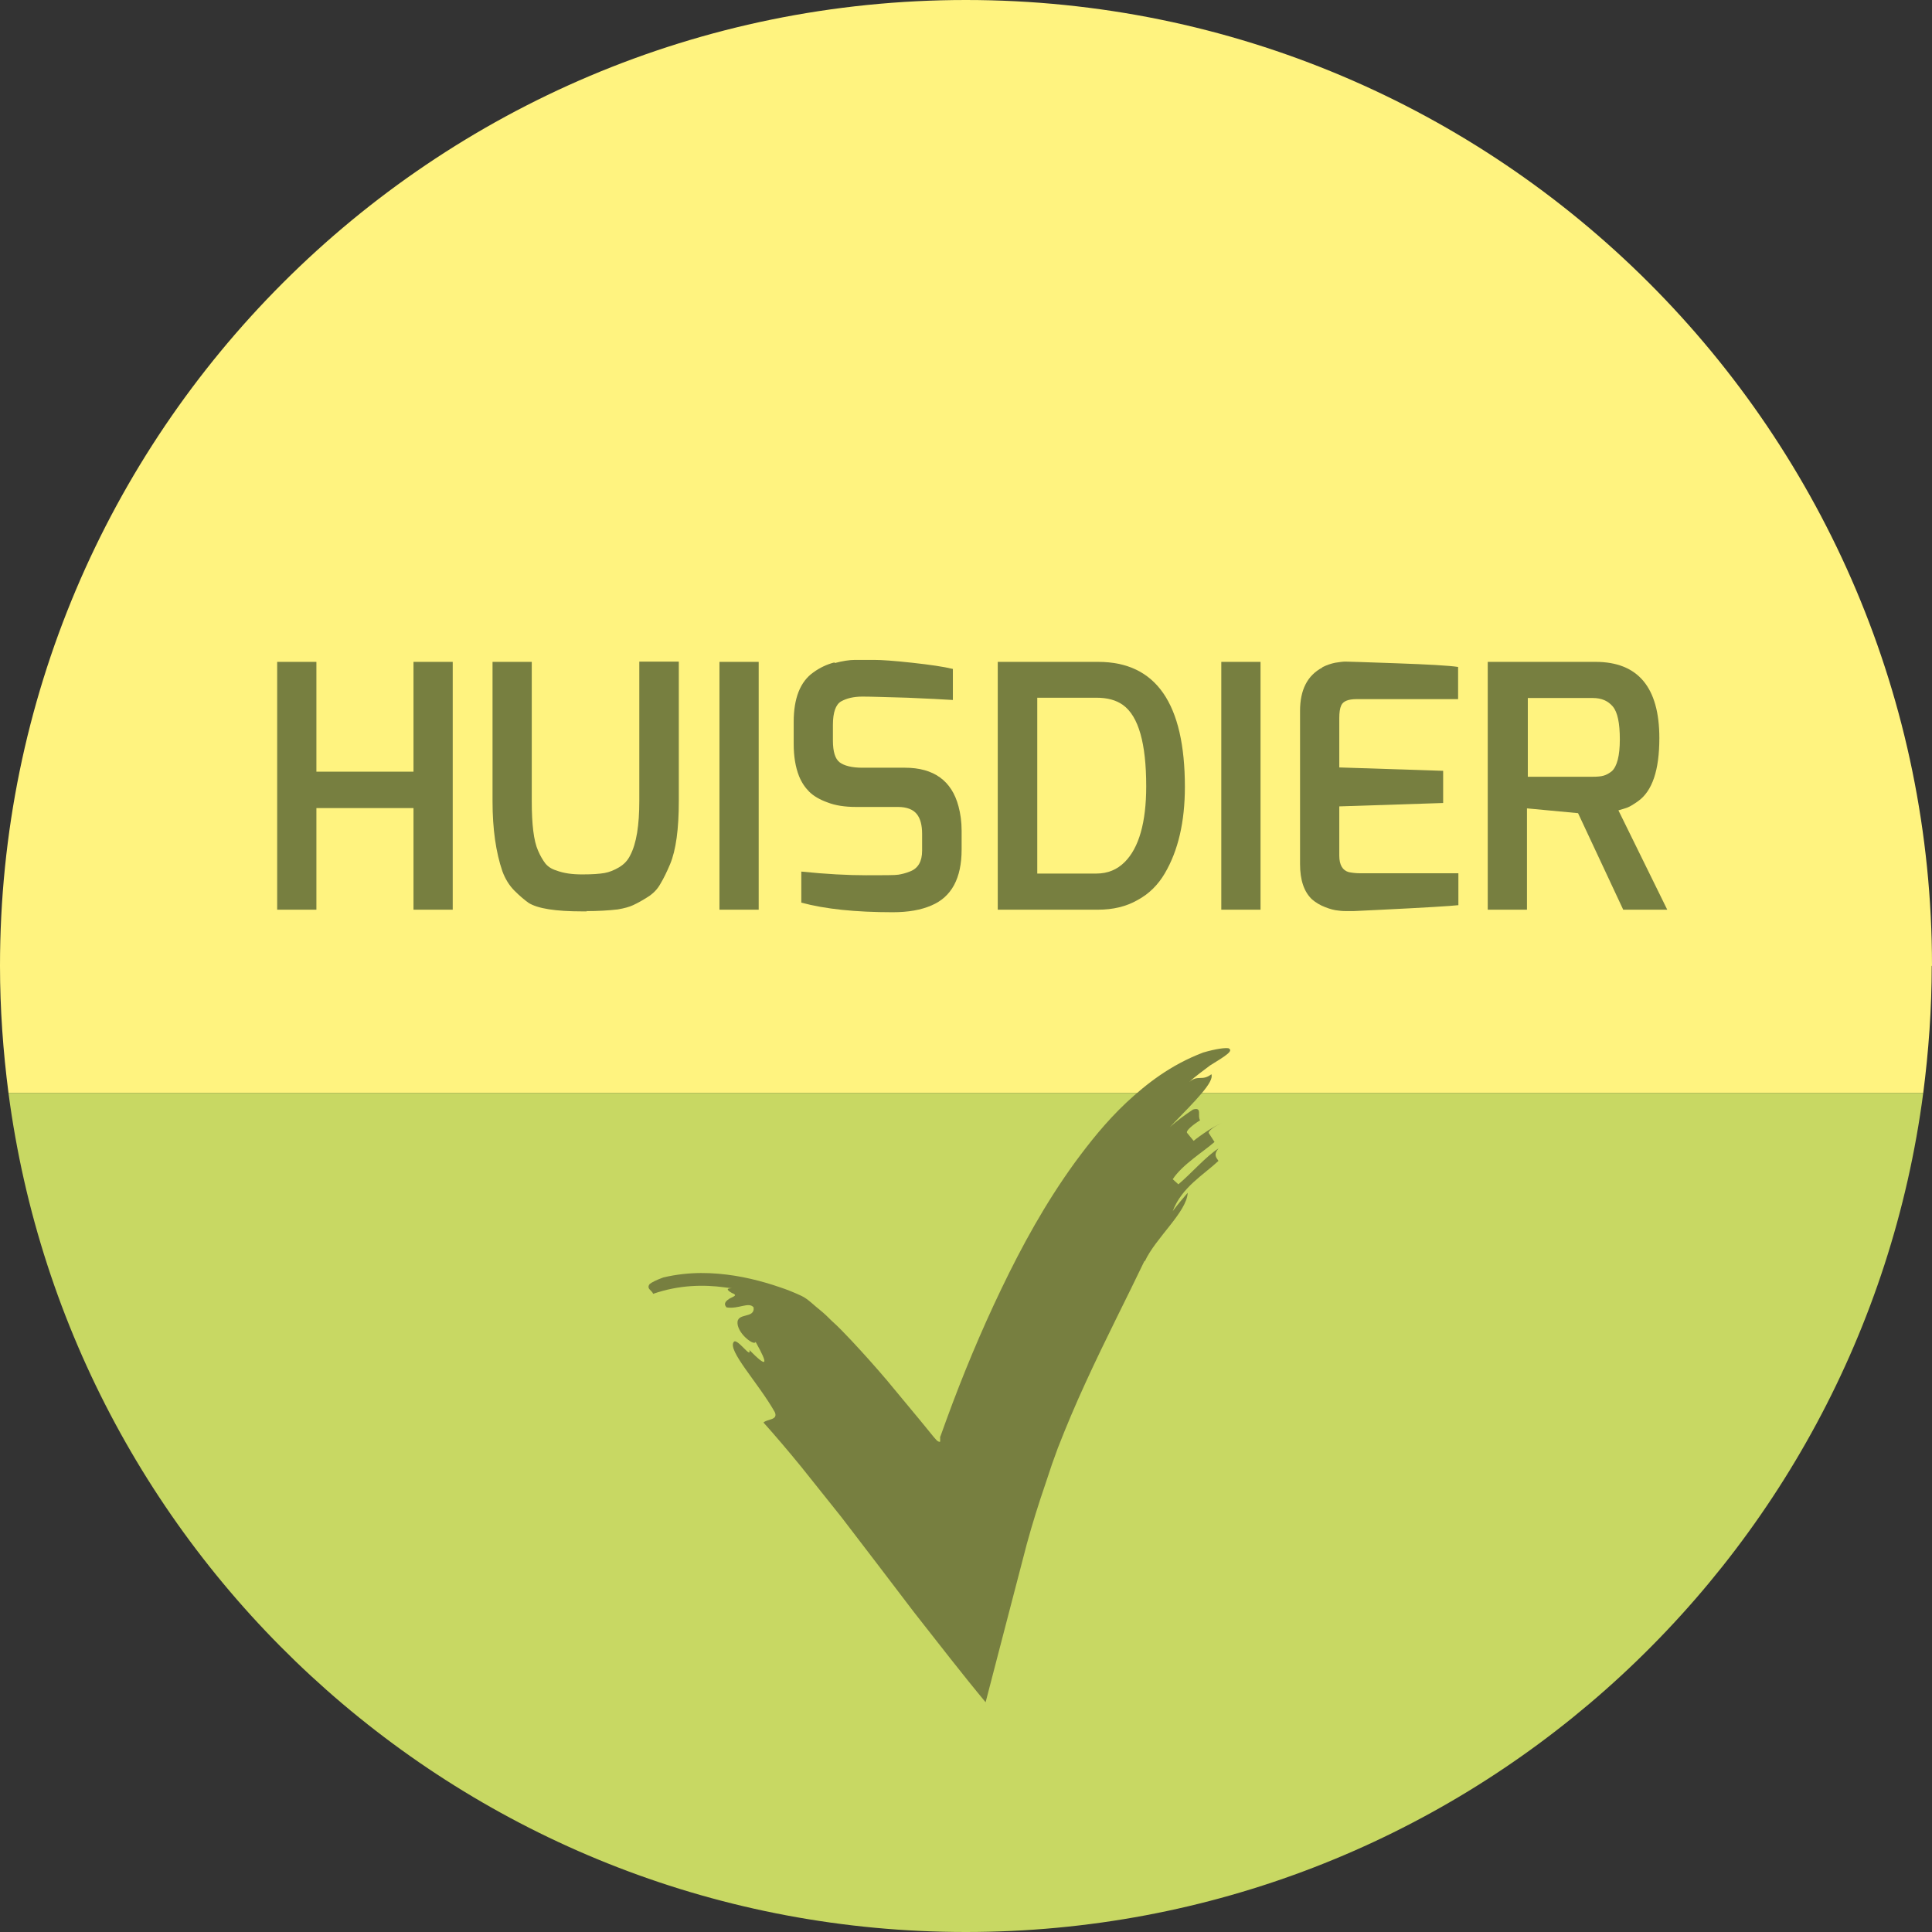 <?xml version="1.0" encoding="UTF-8"?>
<svg id="Laag_1" data-name="Laag 1" xmlns="http://www.w3.org/2000/svg" viewBox="0 0 68.45 68.45">
  <rect x="0" y="0" width="68.45" height="68.45" fill="#333333" stroke="none"/>
  <defs>
    <style>
      .cls-1 {
        fill: #c8d863;
      }

      .cls-2 {
        fill: #777f40;
      }

      .cls-3 {
        fill: #fff37f;
      }
    </style>
  </defs>
  <g>
    <path class="cls-3" d="M68.45,34.22C68.45,15.32,53.12,0,34.22,0S0,15.32,0,34.22c0,1.53.11,3.03.3,4.5h67.84c.19-1.47.3-2.97.3-4.5Z"/>
    <path class="cls-1" d="M34.22,68.45c17.38,0,31.72-12.95,33.92-29.73H.3c2.2,16.77,16.54,29.73,33.92,29.73Z"/>
  </g>
  <g>
    <path class="cls-2" d="M9.82,32.23v-8.78h1.39v3.89h3.44v-3.89h1.39v8.78h-1.39v-3.6h-3.44v3.6h-1.39Z"/>
    <path class="cls-2" d="M20.8,32.29h-.17c-.95,0-1.58-.1-1.9-.3-.14-.1-.31-.24-.5-.43-.19-.19-.33-.42-.43-.69-.23-.67-.35-1.5-.35-2.48v-4.94h1.39v4.94c0,.82.07,1.4.22,1.74.08.19.17.34.26.46.09.11.22.2.39.25.26.1.56.14.92.14s.62-.02.79-.05.34-.1.51-.2c.17-.1.31-.24.4-.43.22-.42.32-1.06.32-1.92v-4.94h1.4v4.94c0,.99-.1,1.74-.31,2.24-.11.26-.22.49-.34.69-.11.2-.26.35-.45.47-.19.12-.35.21-.5.28-.14.07-.33.12-.56.16-.34.04-.72.06-1.12.06Z"/>
    <path class="cls-2" d="M25.49,32.23v-8.78h1.39v8.78h-1.39Z"/>
    <path class="cls-2" d="M29.58,23.49c.27-.07.51-.11.71-.11h.68c.26,0,.7.03,1.34.1s1.12.14,1.45.22v1.1c-.34-.02-.87-.05-1.6-.08-.75-.02-1.28-.04-1.6-.04s-.56.06-.76.17c-.19.11-.29.39-.29.83v.56c0,.39.08.65.24.77s.43.19.8.19h1.51c1.02,0,1.66.46,1.9,1.37.07.26.11.55.11.86v.67c0,1.02-.36,1.68-1.07,1.98-.37.16-.82.24-1.37.24-1.31,0-2.39-.11-3.24-.34v-1.1c.88.09,1.64.13,2.29.13s1.03,0,1.15-.02c.12-.02.25-.05.4-.11.3-.11.44-.36.44-.74v-.6c0-.3-.06-.54-.19-.7s-.35-.25-.67-.25h-1.48c-.39,0-.73-.05-1.01-.16-.28-.1-.5-.23-.65-.38s-.27-.33-.36-.55c-.13-.33-.19-.71-.19-1.15v-.77c0-.84.23-1.43.7-1.76.22-.16.47-.28.74-.35Z"/>
    <path class="cls-2" d="M35.35,32.23v-8.78h3.56c2.05,0,3.07,1.48,3.07,4.43,0,1.24-.24,2.26-.71,3.06-.24.41-.56.73-.97.95-.4.23-.87.34-1.4.34h-3.56ZM36.75,30.95h2.09c.41,0,.74-.14,1.01-.41.5-.5.76-1.4.76-2.68,0-1.52-.27-2.48-.82-2.88-.25-.18-.56-.26-.95-.26h-2.09v6.23Z"/>
    <path class="cls-2" d="M43.27,32.23v-8.78h1.39v8.78h-1.39Z"/>
    <path class="cls-2" d="M46.85,23.64c.16-.08.31-.13.46-.16.14-.02.26-.04.35-.04s.7.02,1.82.06,1.86.08,2.18.13v1.14h-3.59c-.3,0-.48.07-.55.22-.05.11-.07.26-.07.46v1.74l3.68.12v1.14l-3.68.12v1.74c0,.34.12.53.34.59.1.02.24.04.41.04h3.47v1.13c-.26.03-1.22.09-2.89.17l-.83.04h-.22c-.08,0-.19,0-.32-.02-.13-.01-.28-.05-.46-.12-.18-.07-.33-.16-.46-.27-.29-.27-.43-.69-.43-1.26v-5.42c0-.75.26-1.26.79-1.54Z"/>
    <path class="cls-2" d="M56.53,23.45c1.5,0,2.26.9,2.26,2.7,0,1.14-.25,1.88-.76,2.24-.17.12-.29.19-.37.22-.08.03-.18.06-.32.1l1.73,3.52h-1.56l-1.6-3.42-1.81-.17v3.59h-1.39v-8.78h3.82ZM54.12,27.52h2.3c.17,0,.3-.01.4-.04.1-.03.19-.08.29-.16.18-.17.28-.54.28-1.12s-.08-.97-.25-1.17-.4-.3-.71-.3h-2.3v2.8Z"/>
  </g>
  <path class="cls-2" d="M40.55,44.67c-.63,1.32-1.39,2.79-2.09,4.32-.35.76-.68,1.54-.98,2.31l-.21.58-.23.69c-.24.7-.46,1.4-.66,2.13-.5,1.91-.98,3.77-1.46,5.61-.8-.96-1.65-2.06-2.53-3.18-.86-1.13-1.72-2.26-2.58-3.38-.48-.6-.96-1.2-1.43-1.79-.45-.55-.89-1.07-1.33-1.56.13-.13.53-.08.4-.37-.58-1.03-1.7-2.2-1.45-2.49.12-.14.63.63.55.29.64.65.69.55.22-.29-.03.16-.6-.25-.64-.64-.04-.42.62-.16.57-.58-.17-.21-.53.07-.96,0-.13-.15,0-.24.12-.32.14-.07.29-.11.07-.19-.49-.28.48-.1-.26-.2-.73-.1-1.61-.09-2.53.23-.03-.09-.14-.14-.16-.22-.01-.04,0-.08.04-.13.08-.06.23-.14.48-.23.93-.22,1.78-.18,2.54-.06.38.06.75.15,1.1.25.18.05.35.11.53.17.16.05.49.18.72.29.24.11.46.35.67.51.17.14.27.24.4.37.27.24.48.47.71.71.44.47.85.93,1.25,1.4l1.17,1.41.49.6s.14.16.13.14c.05.03.09.05.1.02,0-.05,0-.09,0-.11,0-.01,0-.02,0-.03,0-.03-.03.05.02-.07l.21-.58c.57-1.56,1.21-3.1,1.94-4.62.73-1.52,1.55-3.02,2.6-4.47.53-.72,1.1-1.44,1.82-2.12.72-.67,1.57-1.34,2.73-1.78.48-.14.78-.17.9-.15.07.04.09.09-.04.2-.13.11-.36.25-.62.41-.23.18-.51.37-.74.59.32-.28.45-.02.79-.28.1.28-.54.91-1.47,1.87.25-.22.53-.43.82-.62.34-.1.14.23.25.38-.27.17-.52.38-.46.45.06.07.17.21.23.28.23-.19.73-.53,1-.63-.27.11-.51.3-.46.36.05.08.15.23.2.31-.4.35-1.15.81-1.48,1.32l.2.18c.44-.37.99-1,1.42-1.27-.17.21-.1.3,0,.44-.52.49-1.3.93-1.62,1.78.17-.23.35-.44.53-.65-.03.68-1.14,1.6-1.52,2.43Z"/>
</svg>